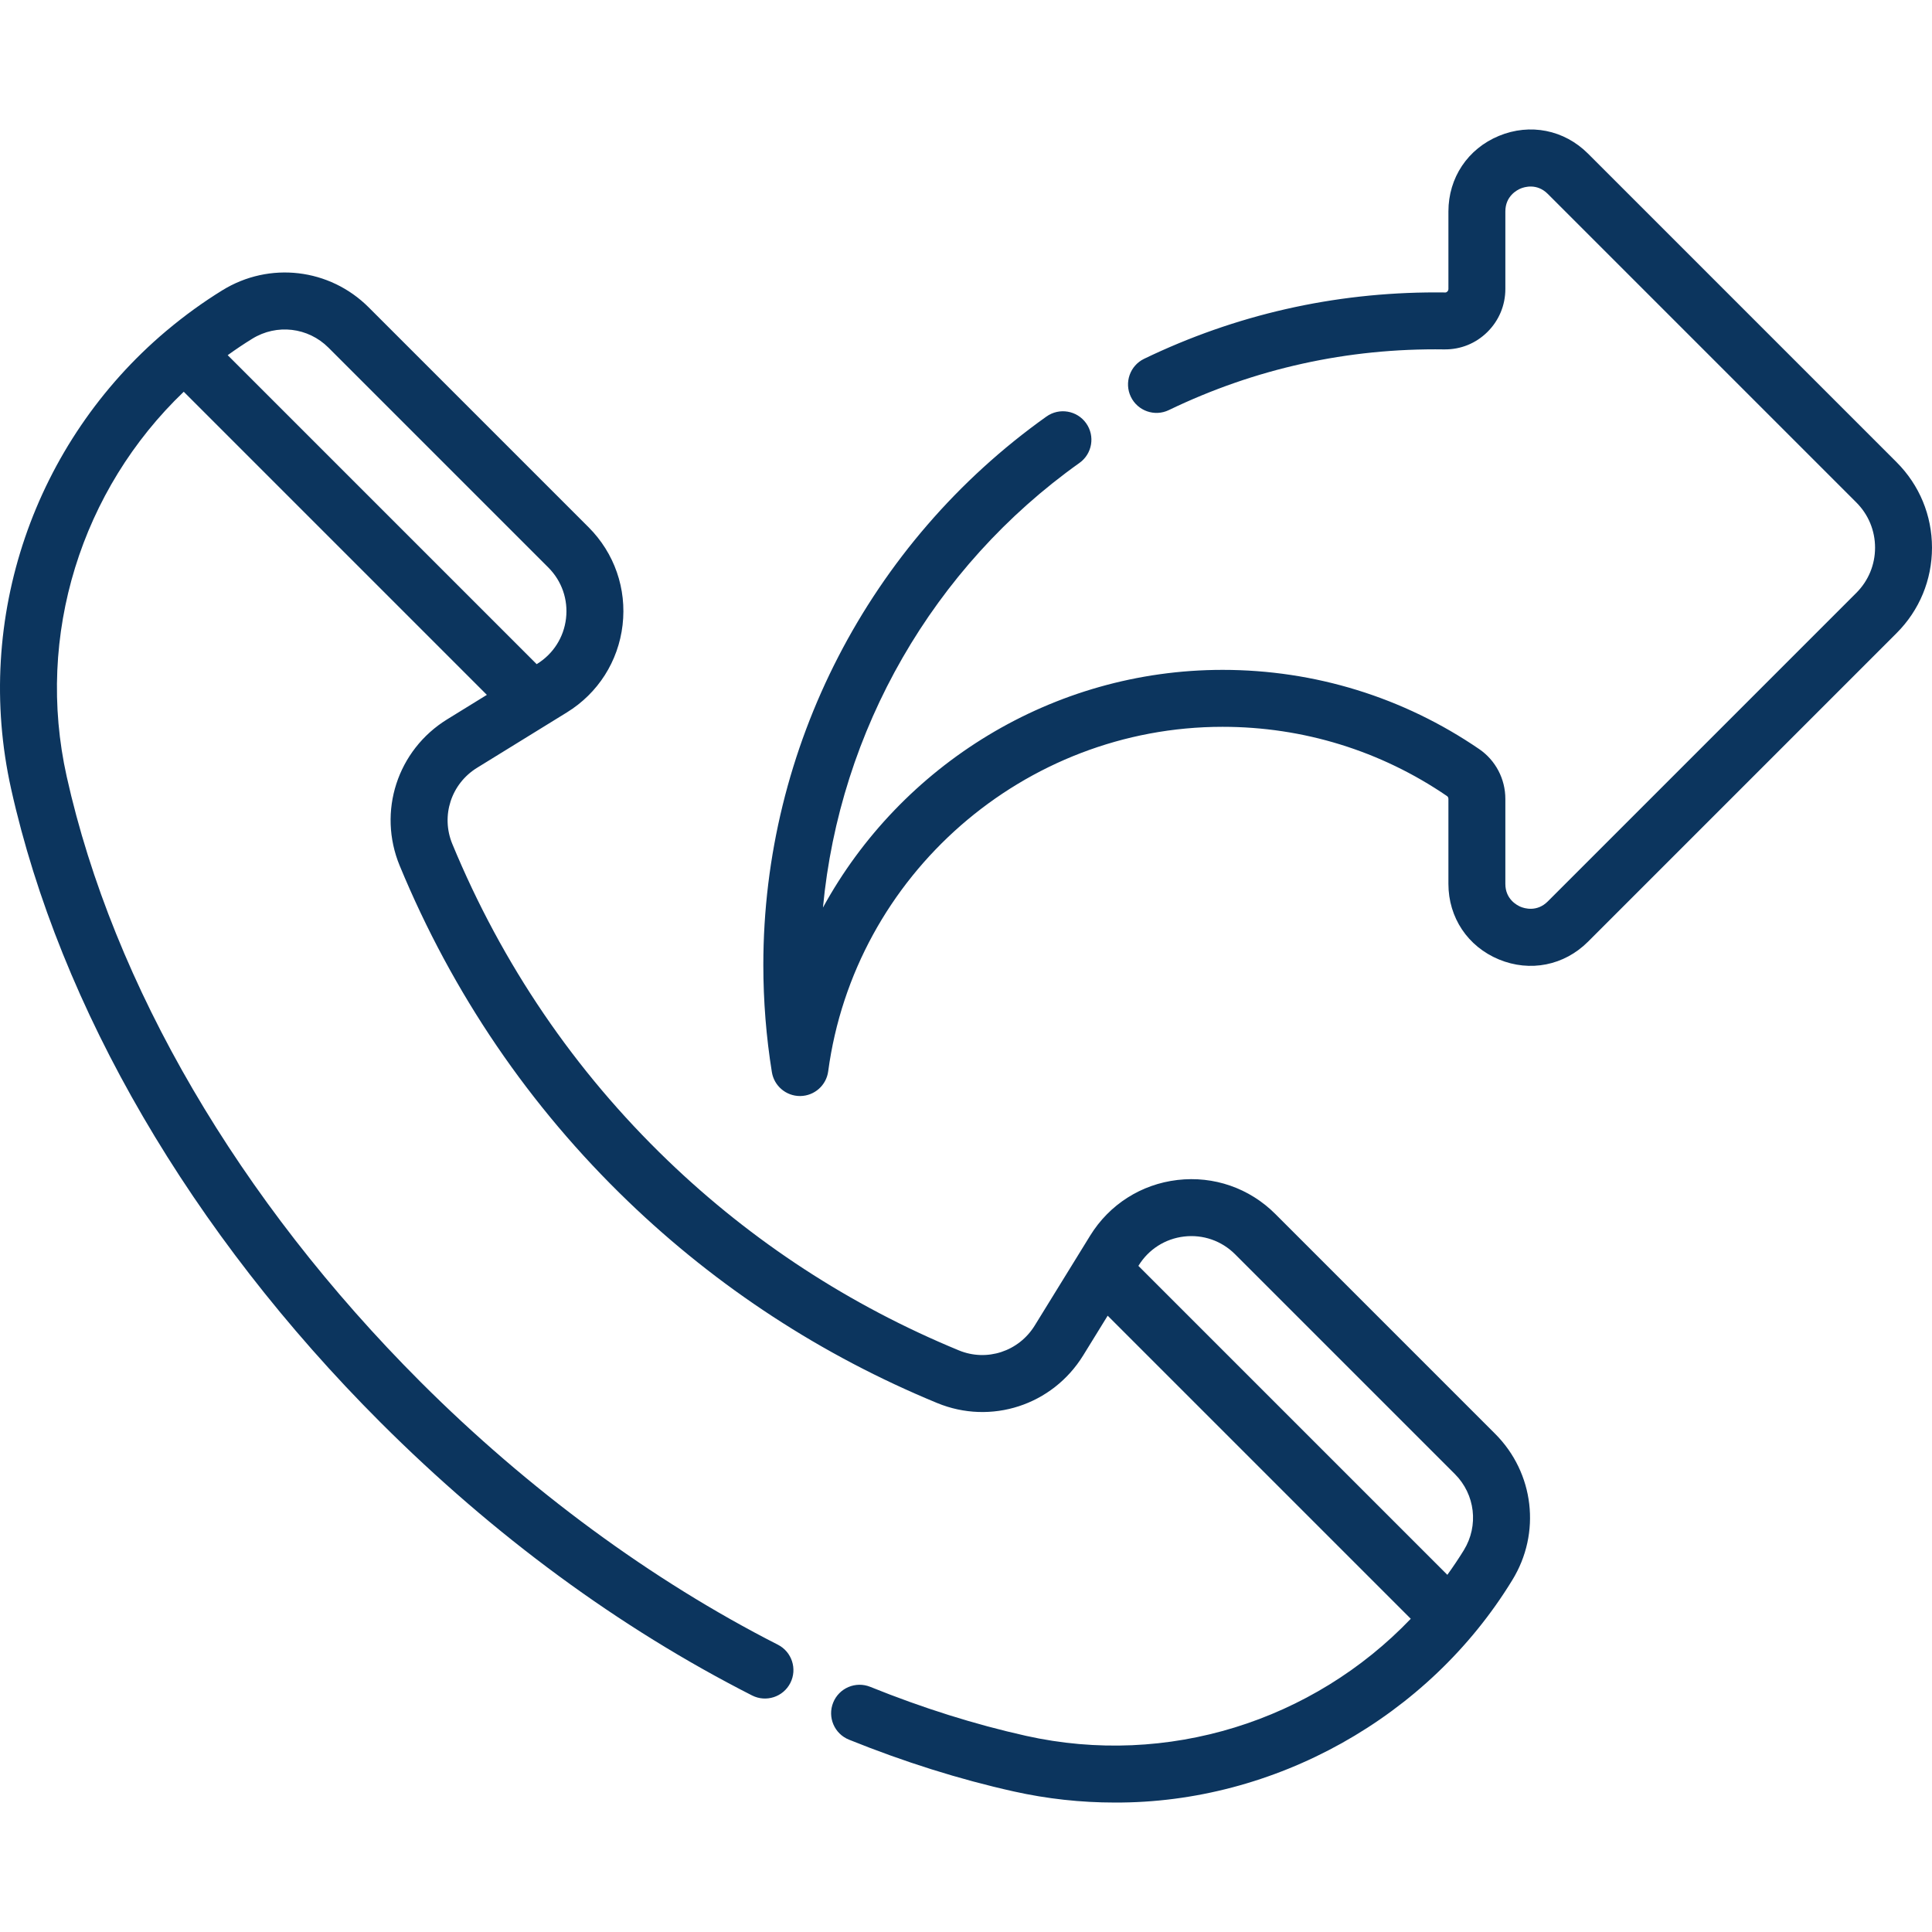 <?xml version="1.0" encoding="UTF-8"?> <svg xmlns="http://www.w3.org/2000/svg" id="Capa_1" height="512px" viewBox="0 0 508.996 508.996" width="512px"> <g> <g> <path d="m499.669 121.769-81.298-81.298c-6.278-6.278-15.274-8.067-23.479-4.669-8.202 3.398-13.298 11.024-13.298 19.903v20.423c0 .327-.152.546-.281.673-.172.169-.37.284-.605.25-.81-.011-1.62-.016-2.432-.016-26.919 0-52.774 5.885-76.848 17.491-3.731 1.799-5.298 6.282-3.499 10.013 1.8 3.732 6.284 5.298 10.013 3.499 22.688-10.938 47.1-16.359 72.561-15.987 4.312.049 8.301-1.567 11.347-4.573 3.06-3.02 4.745-7.05 4.745-11.35v-20.423c0-4.057 3.092-5.653 4.039-6.045.948-.393 4.263-1.45 7.131 1.418l81.298 81.298c3.181 3.181 4.933 7.41 4.933 11.908s-1.752 8.728-4.934 11.909l-81.296 81.297c-2.87 2.869-6.185 1.811-7.132 1.419-.947-.393-4.039-1.989-4.039-6.045v-22.392c0-5.265-2.575-10.169-6.889-13.118-19.96-13.656-43.337-20.874-67.603-20.874-44.844 0-84.782 25.104-105.29 62.626 4.389-46.677 28.951-89.671 67.574-117.145 3.375-2.401 4.165-7.083 1.764-10.458-2.4-3.375-7.08-4.167-10.459-1.764-46.704 33.221-74.587 87.228-74.587 144.467 0 9.5.757 19.002 2.249 28.243.588 3.638 3.729 6.304 7.402 6.304h.103c3.718-.05 6.838-2.817 7.333-6.502 6.942-51.748 51.614-90.771 103.911-90.771 21.23 0 41.678 6.312 59.135 18.254.22.15.356.433.356.737v22.392c0 8.879 5.096 16.505 13.298 19.903 8.204 3.397 17.2 1.607 23.479-4.67l81.296-81.298c6.015-6.014 9.327-14.01 9.327-22.516s-3.311-16.499-9.325-22.513zm-163.682 198.056c-6.811-6.81-16.201-10.076-25.771-8.956-9.565 1.12-17.951 6.463-23.006 14.662l-14.598 23.677c-4.215 6.838-12.621 9.596-19.989 6.558-28.694-11.836-54.509-28.677-76.727-50.053-24.527-23.596-43.613-51.644-56.728-83.362-3.064-7.413-.321-15.856 6.524-20.077l23.666-14.592c8.199-5.055 13.543-13.44 14.662-23.007 1.12-9.567-2.145-18.96-8.955-25.771l-57.92-57.92c-10.304-10.303-26.16-12.158-38.562-4.511-5.115 3.154-9.922 6.653-14.435 10.428-.152.115-.299.238-.443.366-34.585 29.213-50.8 75.569-40.775 120.573 12.86 57.732 47.404 116.988 97.269 166.852 29.92 29.919 62.868 54.136 97.932 71.979 3.692 1.877 8.208.41 10.086-3.283 1.878-3.691.408-8.207-3.283-10.086-33.182-16.885-65.73-40.819-94.127-69.216-47.876-47.875-80.987-104.522-93.236-159.508-8.304-37.278 3.915-75.612 30.838-101.371l79.857 79.858-10.446 6.441c-13.143 8.104-18.405 24.327-12.513 38.577 13.91 33.644 34.16 63.4 60.188 88.44 23.578 22.685 50.968 40.553 81.407 53.11 14.197 5.856 30.381.578 38.477-12.552l6.447-10.456 79.851 79.851c-25.759 26.925-64.096 39.144-101.373 30.839-13.438-2.994-27.243-7.336-41.031-12.907-3.843-1.55-8.213.304-9.764 4.145-1.552 3.841.304 8.212 4.145 9.764 14.551 5.878 29.148 10.468 43.389 13.64 8.863 1.975 17.776 2.932 26.604 2.932 42.066.193 82.665-22.414 104.764-58.589 7.646-12.401 5.792-28.258-4.51-38.561zm-275.999-226.253c2.095-1.509 4.247-2.96 6.47-4.33 6.458-3.984 14.718-3.016 20.081 2.349l57.92 57.92c3.548 3.547 5.247 8.439 4.664 13.421-.582 4.982-3.365 9.349-7.636 11.981l-.098.06zm325.672 314.825c-.007.011-.013.022-.02.033-1.37 2.222-2.82 4.372-4.328 6.467l-81.395-81.395.06-.098c2.633-4.27 7-7.053 11.981-7.636 4.981-.582 9.875 1.117 13.422 4.664l57.912 57.912c5.358 5.357 6.329 13.598 2.368 20.053z" data-original="#000000" class="active-path" data-old_color="#000000" fill="#0C355E"></path> </g> </g> </svg> 